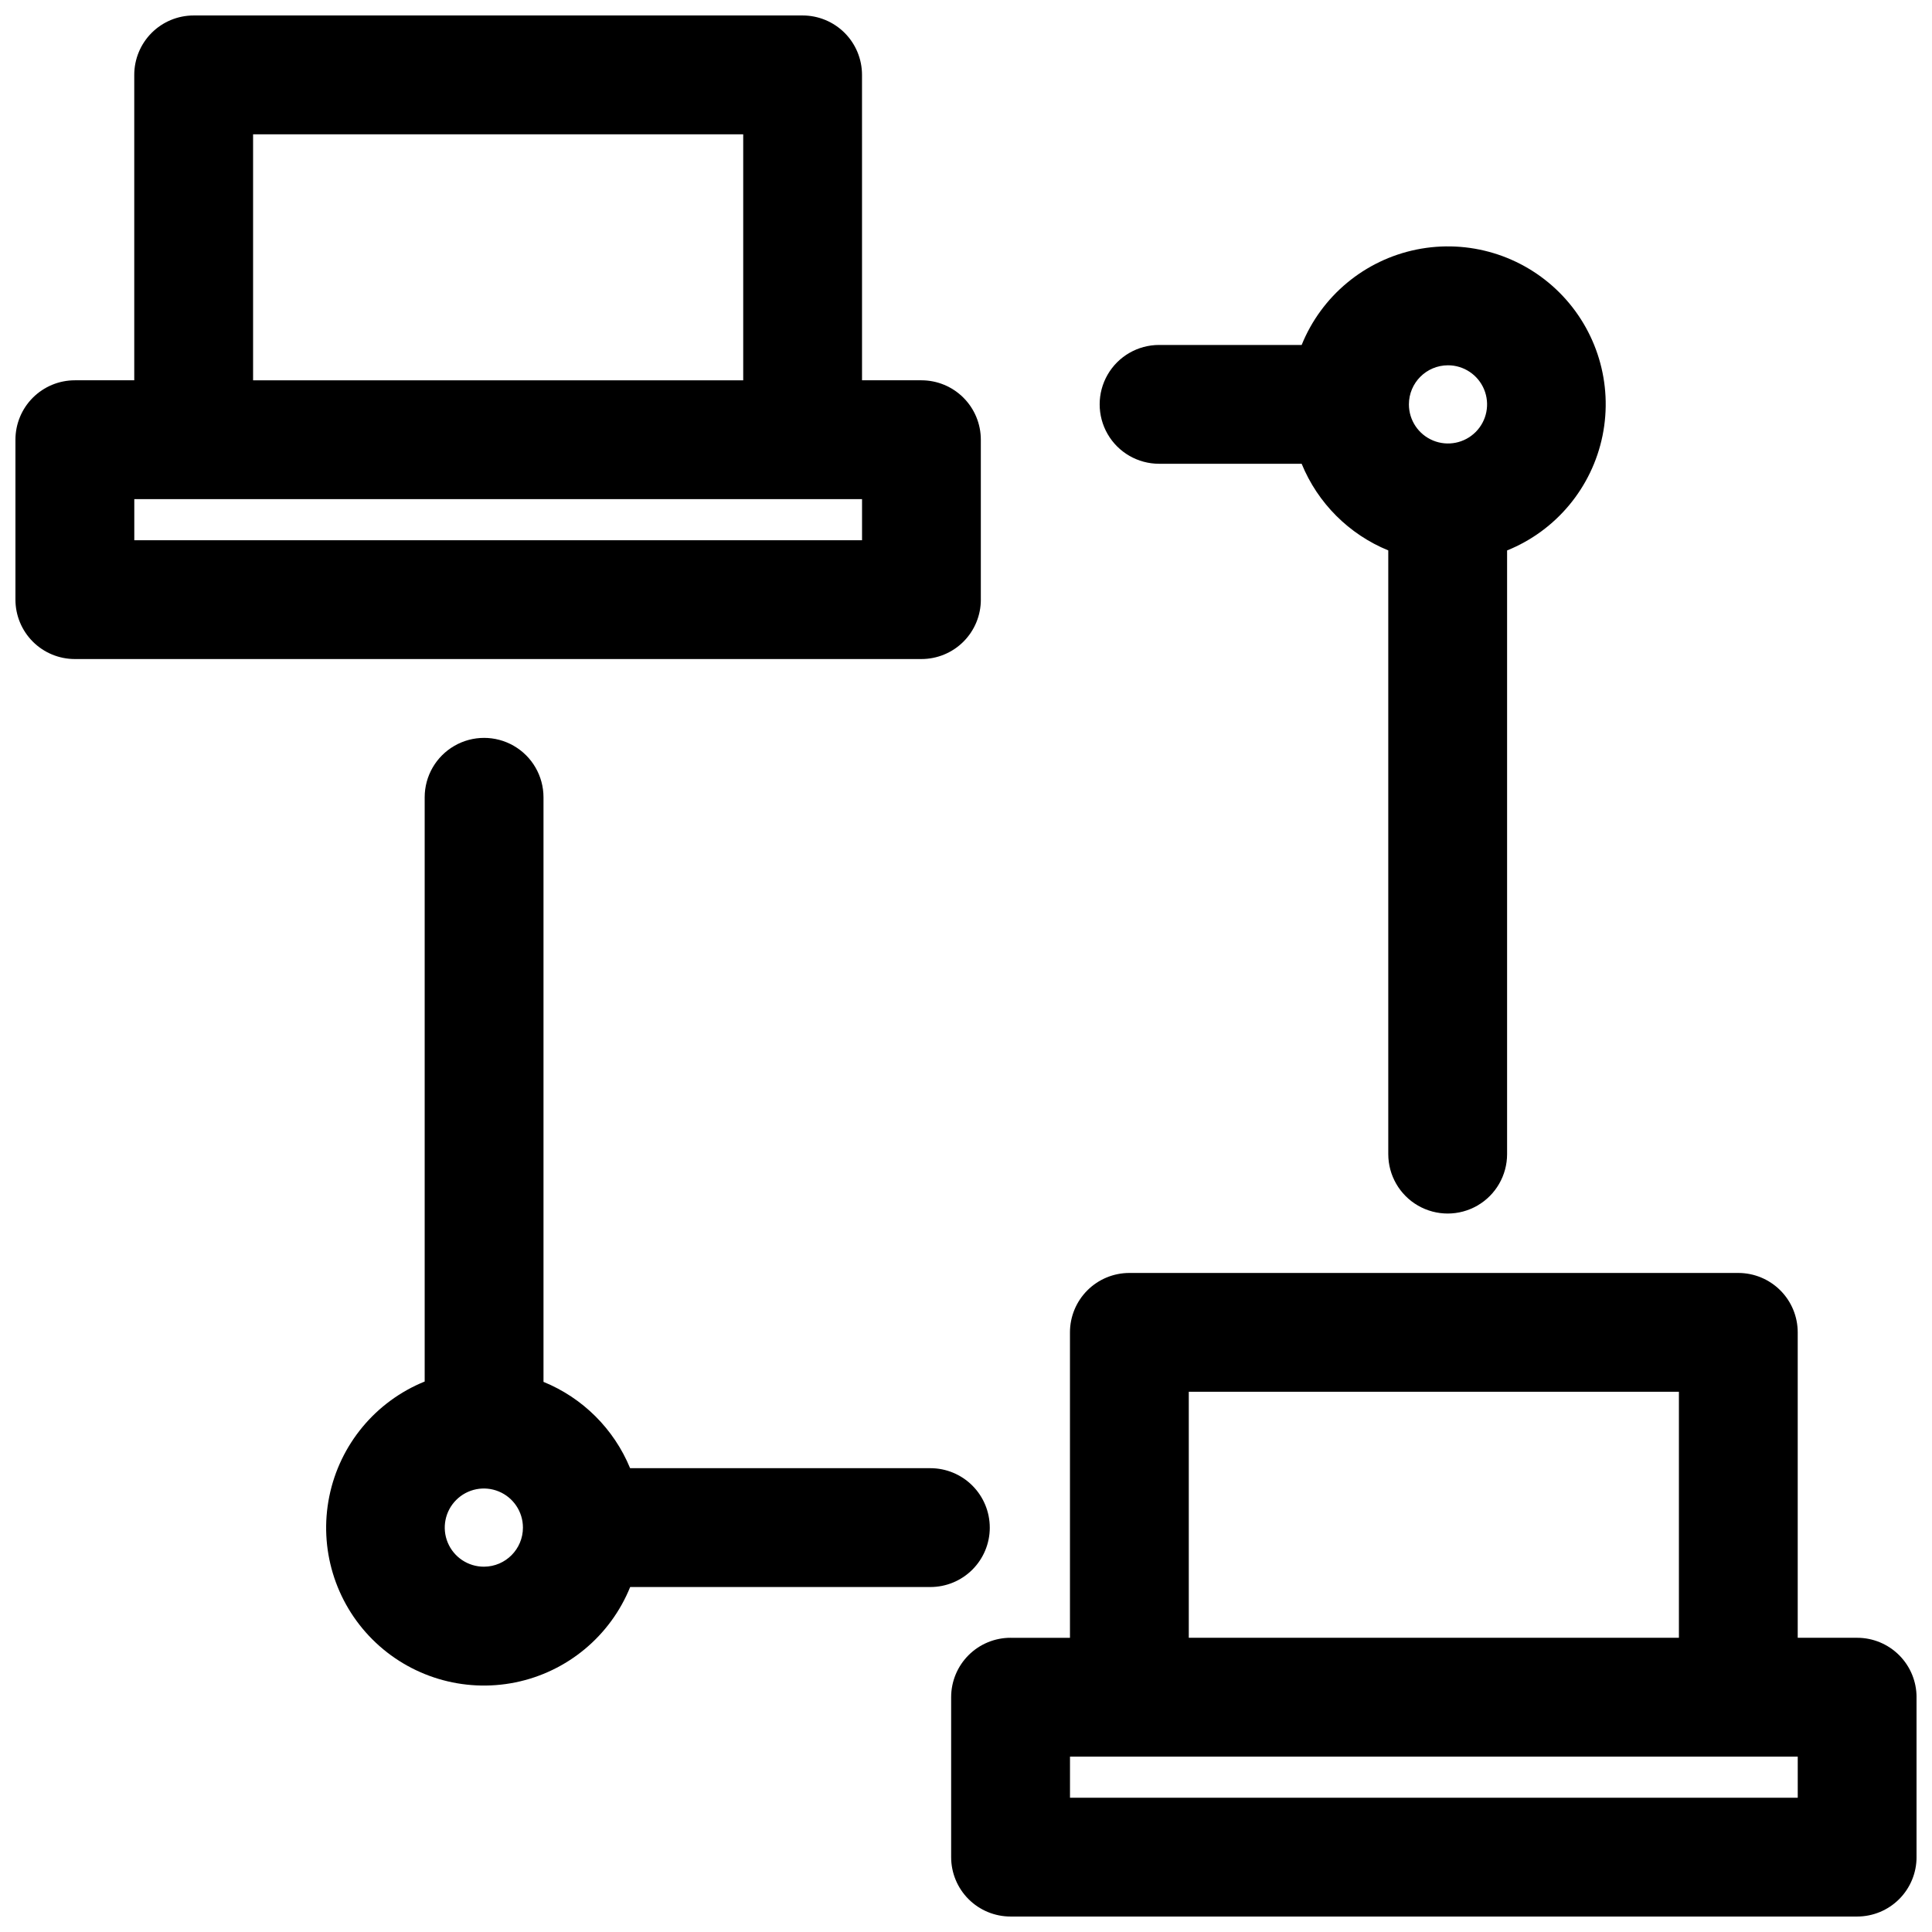 <?xml version="1.0" encoding="UTF-8"?>
<!-- Uploaded to: SVG Repo, www.svgrepo.com, Generator: SVG Repo Mixer Tools -->
<svg width="800px" height="800px" version="1.1" viewBox="144 144 512 512" xmlns="http://www.w3.org/2000/svg">
 <defs>
  <clipPath id="b">
   <path d="m148.09 148.09h255.91v170.91h-255.91z"/>
  </clipPath>
  <clipPath id="a">
   <path d="m396 481h255.9v170.9h-255.9z"/>
  </clipPath>
 </defs>
 <path d="m451.17 266.91h37.785c4.266 10.418 12.535 18.691 22.953 22.953v159.99c0 5.625 3 10.824 7.871 13.637 4.875 2.812 10.875 2.812 15.746 0 4.871-2.812 7.871-8.012 7.871-13.637v-159.98c13.004-5.258 22.5-16.688 25.297-30.434 2.793-13.742-1.492-27.973-11.406-37.891-9.918-9.922-24.145-14.207-37.891-11.418-13.746 2.789-25.18 12.285-30.441 25.285h-37.785c-5.625 0-10.824 3-13.637 7.871s-2.812 10.875 0 15.746c2.812 4.871 8.012 7.871 13.637 7.871zm76.547-26.105c4.191-0.004 7.973 2.516 9.582 6.387 1.609 3.871 0.727 8.328-2.234 11.293-2.965 2.969-7.422 3.856-11.293 2.254-3.875-1.602-6.398-5.379-6.398-9.57 0-5.719 4.629-10.352 10.344-10.363z"/>
 <path d="m406.3 548.83c0-4.176-1.66-8.18-4.613-11.133-2.953-2.953-6.957-4.613-11.133-4.613h-79.57c-4.281-10.391-12.551-18.629-22.953-22.875v-154.92c0-5.625-3-10.82-7.871-13.633s-10.875-2.812-15.746 0-7.871 8.008-7.871 13.633v154.83c-12.996 5.266-22.488 16.695-25.277 30.438-2.789 13.742 1.496 27.969 11.41 37.887 9.918 9.914 24.145 14.199 37.887 11.41 13.742-2.789 25.172-12.281 30.438-25.277h79.555c4.176 0 8.18-1.656 11.133-4.609 2.953-2.953 4.613-6.957 4.613-11.133zm-134.06 10.359c-4.191 0.004-7.973-2.516-9.582-6.387-1.609-3.867-0.727-8.328 2.238-11.293 2.961-2.965 7.418-3.856 11.289-2.254 3.875 1.602 6.398 5.383 6.398 9.574 0 5.695-4.598 10.324-10.297 10.359z"/>
 <g clip-path="url(#b)">
  <path d="m403.93 302.91v-42.383c0-4.176-1.656-8.18-4.609-11.133s-6.957-4.613-11.133-4.613h-15.742l-0.004-80.941c0-4.172-1.656-8.18-4.609-11.133-2.953-2.949-6.957-4.609-11.133-4.609h-161.38c-4.176 0-8.18 1.66-11.133 4.609-2.949 2.953-4.609 6.961-4.609 11.133v80.941h-15.746c-4.172 0-8.18 1.66-11.133 4.613-2.949 2.953-4.609 6.957-4.609 11.133v42.383c0 4.176 1.66 8.18 4.609 11.133 2.953 2.953 6.961 4.609 11.133 4.609h224.36c4.176 0 8.18-1.656 11.133-4.609 2.953-2.953 4.609-6.957 4.609-11.133zm-192.86-123.32h129.89v65.195h-129.89zm161.38 107.58h-192.86v-10.895h192.86z"/>
 </g>
 <g clip-path="url(#a)">
  <path d="m636.16 578.03h-15.746v-80.938c0-4.176-1.656-8.184-4.609-11.133-2.953-2.953-6.957-4.613-11.133-4.613h-161.38c-4.176 0-8.18 1.66-11.133 4.613-2.949 2.949-4.609 6.957-4.609 11.133v80.941h-15.742l-0.004-0.004c-4.172 0-8.18 1.66-11.133 4.613-2.949 2.953-4.609 6.957-4.609 11.133v42.383c0 4.176 1.66 8.18 4.609 11.133 2.953 2.953 6.961 4.609 11.133 4.609h224.36c4.176 0 8.18-1.656 11.133-4.609s4.609-6.957 4.609-11.133v-42.383c0-4.176-1.656-8.18-4.609-11.133s-6.957-4.613-11.133-4.613zm-177.12-65.195h129.89v65.195h-129.89zm161.38 107.58h-192.86v-10.895h192.86z"/>
 </g>
</svg>